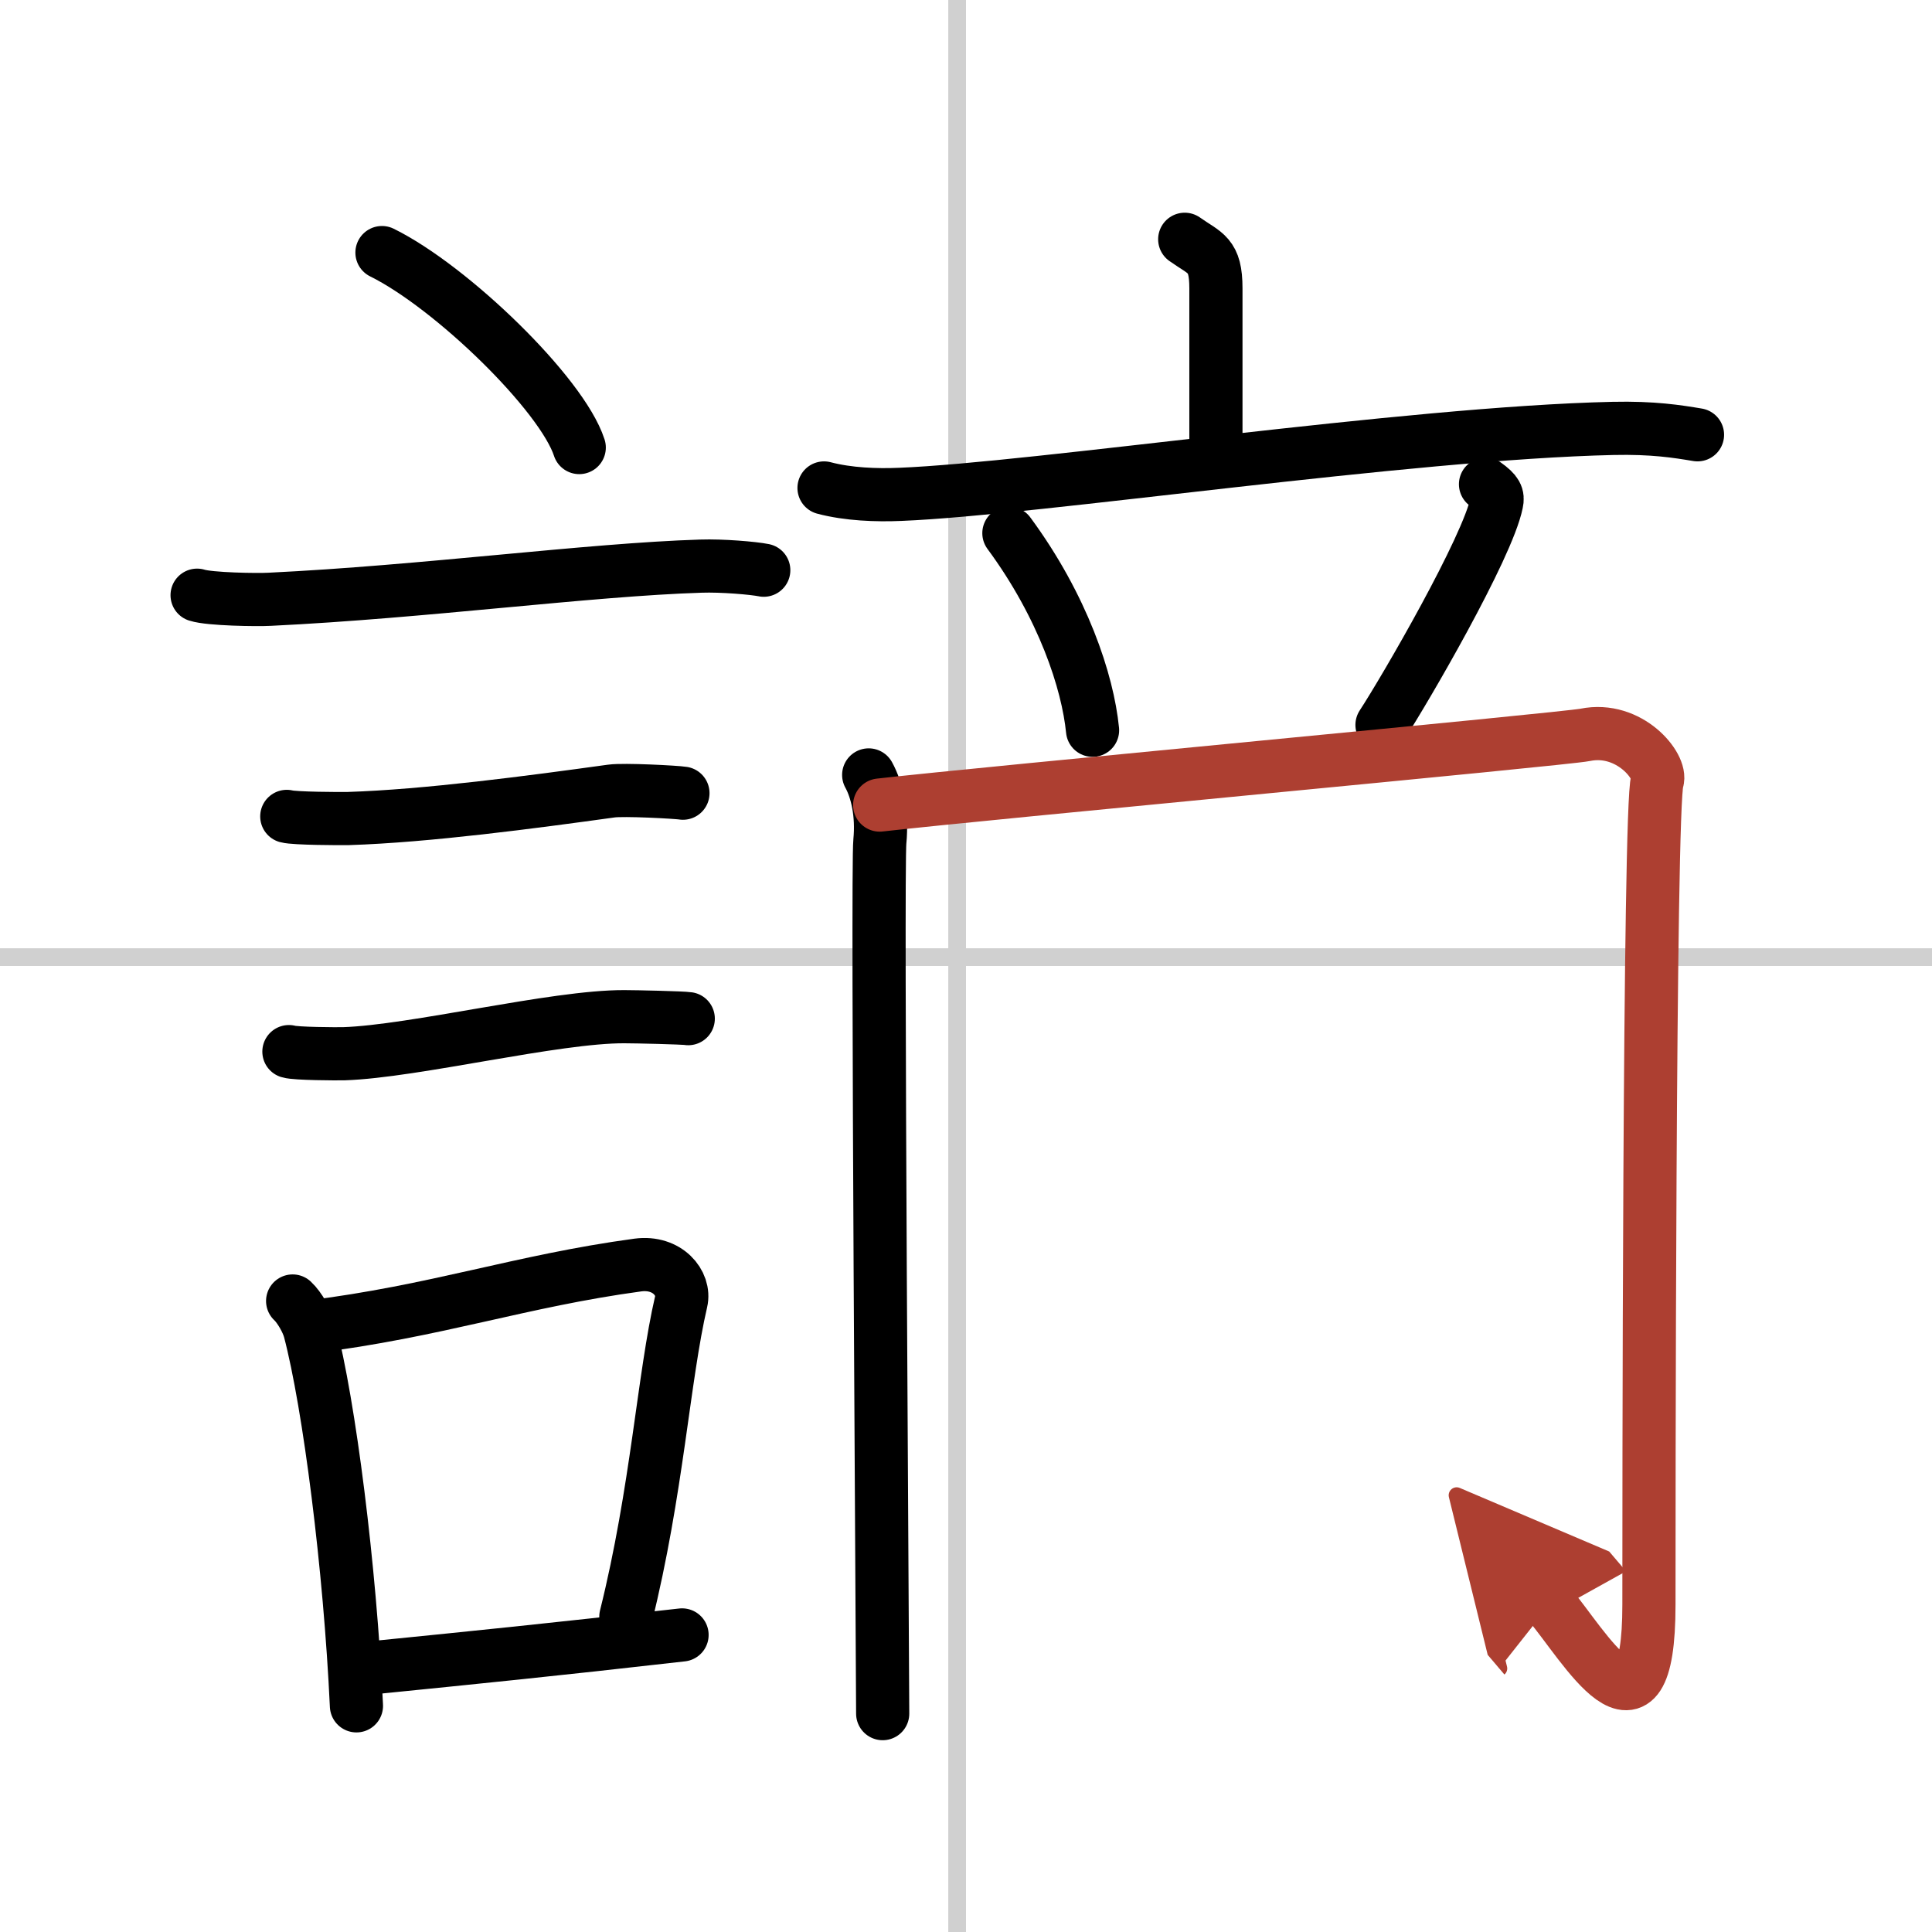 <svg width="400" height="400" viewBox="0 0 109 109" xmlns="http://www.w3.org/2000/svg"><defs><marker id="a" markerWidth="4" orient="auto" refX="1" refY="5" viewBox="0 0 10 10"><polyline points="0 0 10 5 0 10 1 5" fill="#ad3f31" stroke="#ad3f31"/></marker></defs><g fill="none" stroke="#000" stroke-linecap="round" stroke-linejoin="round" stroke-width="3"><rect width="100%" height="100%" fill="#fff" stroke="#fff"/><line x1="54" x2="54" y2="109" stroke="#d0d0d0" stroke-width="1"/><line x2="109" y1="54" y2="54" stroke="#d0d0d0" stroke-width="1"/><path d="m21.55 14.25c3.93 1.94 10.15 7.98 11.13 11"/><path d="m11.12 33.58c0.71 0.23 3.4 0.27 4.1 0.23 8.73-0.42 17.98-1.67 24.33-1.87 1.18-0.04 2.95 0.11 3.54 0.23"/><path d="m16.18 46.06c0.43 0.12 3.04 0.13 3.47 0.12 4.44-0.14 10.36-0.93 14.84-1.55 0.7-0.1 3.68 0.06 4.04 0.12"/><path d="m16.3 59.33c0.38 0.12 2.71 0.13 3.1 0.12 3.97-0.13 11.93-2.11 15.83-2.09 0.63 0 3.29 0.06 3.6 0.11"/><path d="m16.51 73.4c0.39 0.36 0.83 1.15 0.96 1.63 1.11 4.21 2.28 13.46 2.64 21.21"/><path d="m17.44 74.87c7.2-0.89 11.9-2.6 18.55-3.5 1.67-0.22 2.68 1.04 2.44 2.06-0.99 4.25-1.36 10.72-3.12 17.78"/><path d="m21.42 94.05c5.37-0.54 9.68-0.97 17.06-1.81"/><path d="m66.84 13.5c1.17 0.83 1.76 0.83 1.76 2.77v9.11"/><path d="m46.49 27.53c1.36 0.36 2.96 0.42 4.31 0.36 7.68-0.31 28.58-3.46 40.2-3.72 2.27-0.05 3.63 0.17 4.77 0.36"/><path d="m56.92 30.08c3.06 4.15 4.45 8.39 4.72 11.12"/><path d="m83.81 27.32c0.63 0.45 0.71 0.67 0.63 1.04-0.51 2.54-5.2 10.6-6.47 12.54"/><path d="m49.01 43.72c0.47 0.85 0.78 2.21 0.63 3.75-0.16 1.53 0.16 46.66 0.16 49.21"/><path d="m49.63 45.42c5.96-0.68 38.62-3.72 39.8-3.96 2.51-0.51 4.35 1.8 4.07 2.6-0.47 1.36-0.47 42.55-0.47 46.47 0 8.82-3.72 2.21-5.6 0" marker-end="url(#a)" stroke="#ad3f31"/></g></svg>
